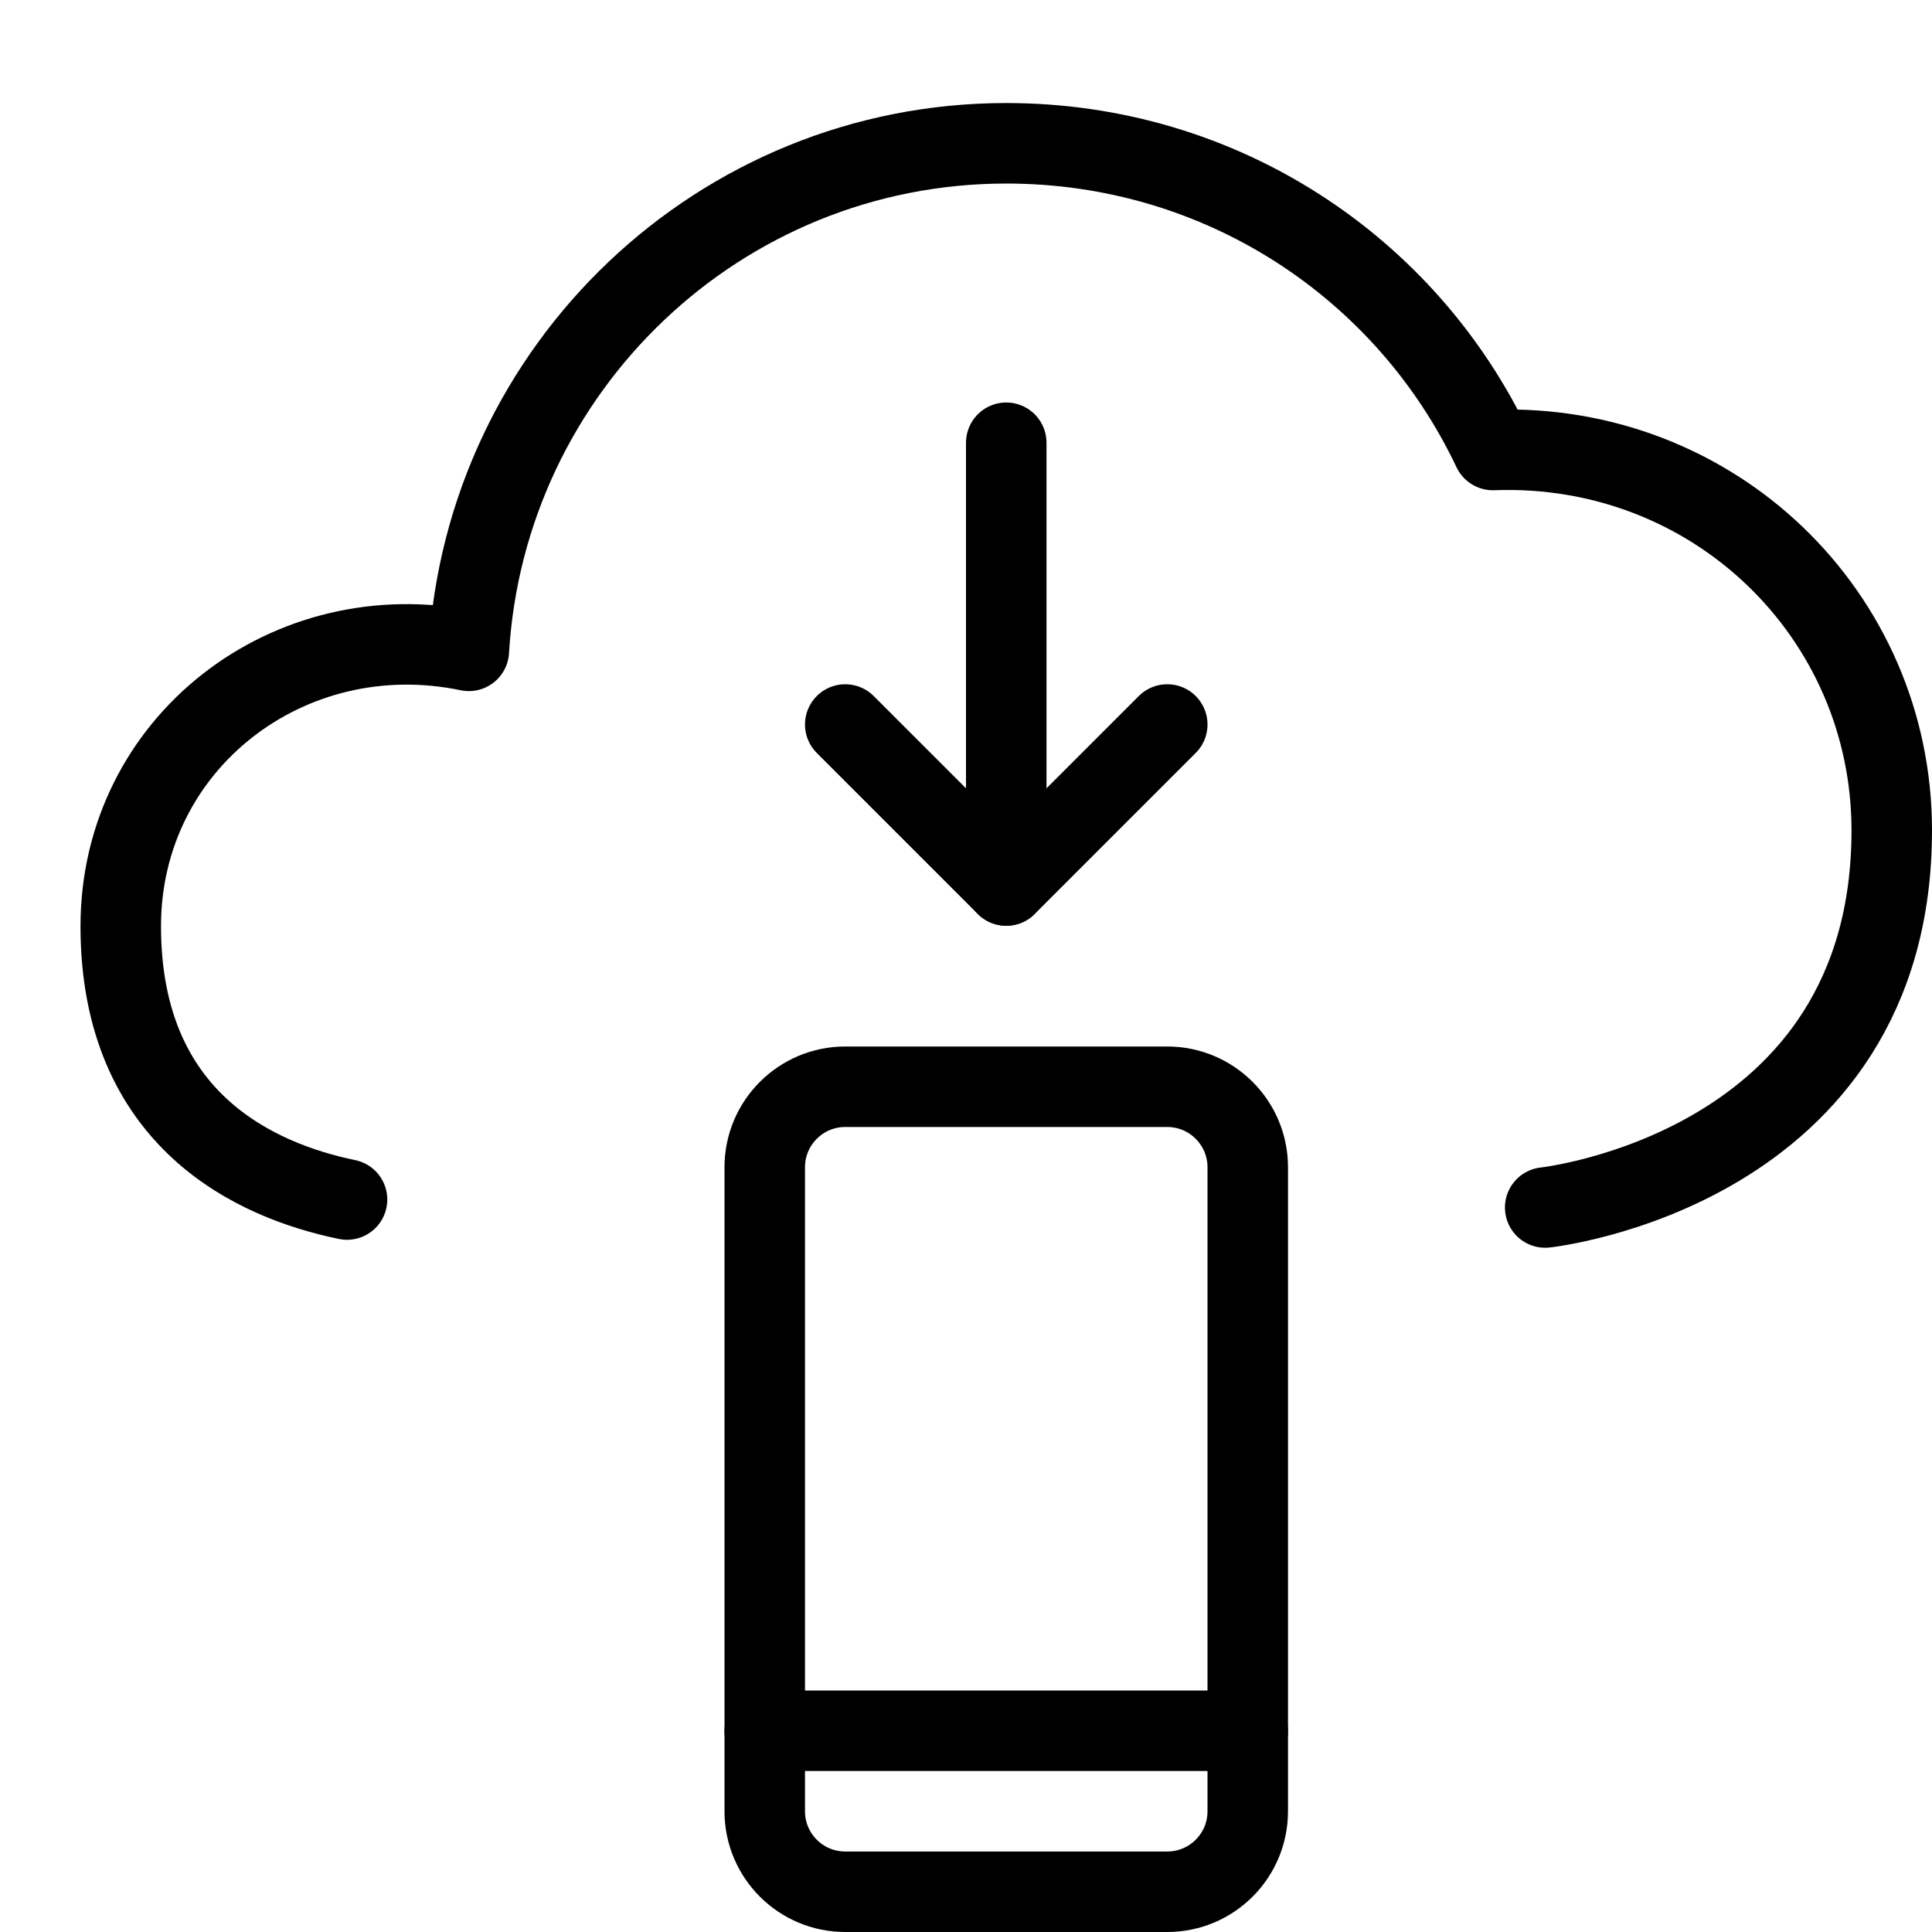 <?xml version="1.0" encoding="utf-8"?>
<!-- Generator: Adobe Illustrator 16.0.3, SVG Export Plug-In . SVG Version: 6.00 Build 0)  -->
<!DOCTYPE svg PUBLIC "-//W3C//DTD SVG 1.1//EN" "http://www.w3.org/Graphics/SVG/1.1/DTD/svg11.dtd">
<svg version="1.1" xmlns="http://www.w3.org/2000/svg" xmlns:xlink="http://www.w3.org/1999/xlink" x="0px" y="0px" width="24px"
	 height="24px" viewBox="0 0 24 24" enable-background="new 0 0 24 24" xml:space="preserve">
<g id="Outline_Icons_1_">
	<g id="Outline_Icons">
		<g>
			<path fill="none" stroke="#000000" stroke-linecap="round" stroke-linejoin="round" stroke-miterlimit="10" d="M19.195,15
				c0,0,4.305-0.463,4.305-4.684c0-2.677-2.209-4.827-4.955-4.726c-1.073-2.266-3.373-3.81-6.045-3.81
				c-3.563,0-6.468,2.794-6.676,6.305C3.593,7.62,1.5,9.228,1.5,11.505c0,2.412,1.677,3.162,2.811,3.396"/>
			<path fill="none" stroke="#000000" stroke-linecap="round" stroke-linejoin="round" stroke-miterlimit="10" d="M15.5,14.5
				c0-0.551-0.447-1-1-1h-4c-0.553,0-1,0.449-1,1v8c0,0.552,0.447,1,1,1h4c0.553,0,1-0.448,1-1V14.5z"/>
			
				<line fill="none" stroke="#000000" stroke-linecap="round" stroke-linejoin="round" stroke-miterlimit="10" x1="9.5" y1="21.5" x2="15.5" y2="21.5"/>
			
				<line fill="none" stroke="#000000" stroke-linecap="round" stroke-linejoin="round" stroke-miterlimit="10" x1="12.5" y1="11" x2="12.5" y2="5.5"/>
			<polyline fill="none" stroke="#000000" stroke-linecap="round" stroke-linejoin="round" stroke-miterlimit="10" points="10.5,9 
				12.5,11 14.5,9 			"/>
		</g>
	</g>
	<g id="New_icons_1_">
	</g>
</g>
<g id="Invisible_Shape">
	<rect fill="none" width="24" height="24"/>
</g>
</svg>
